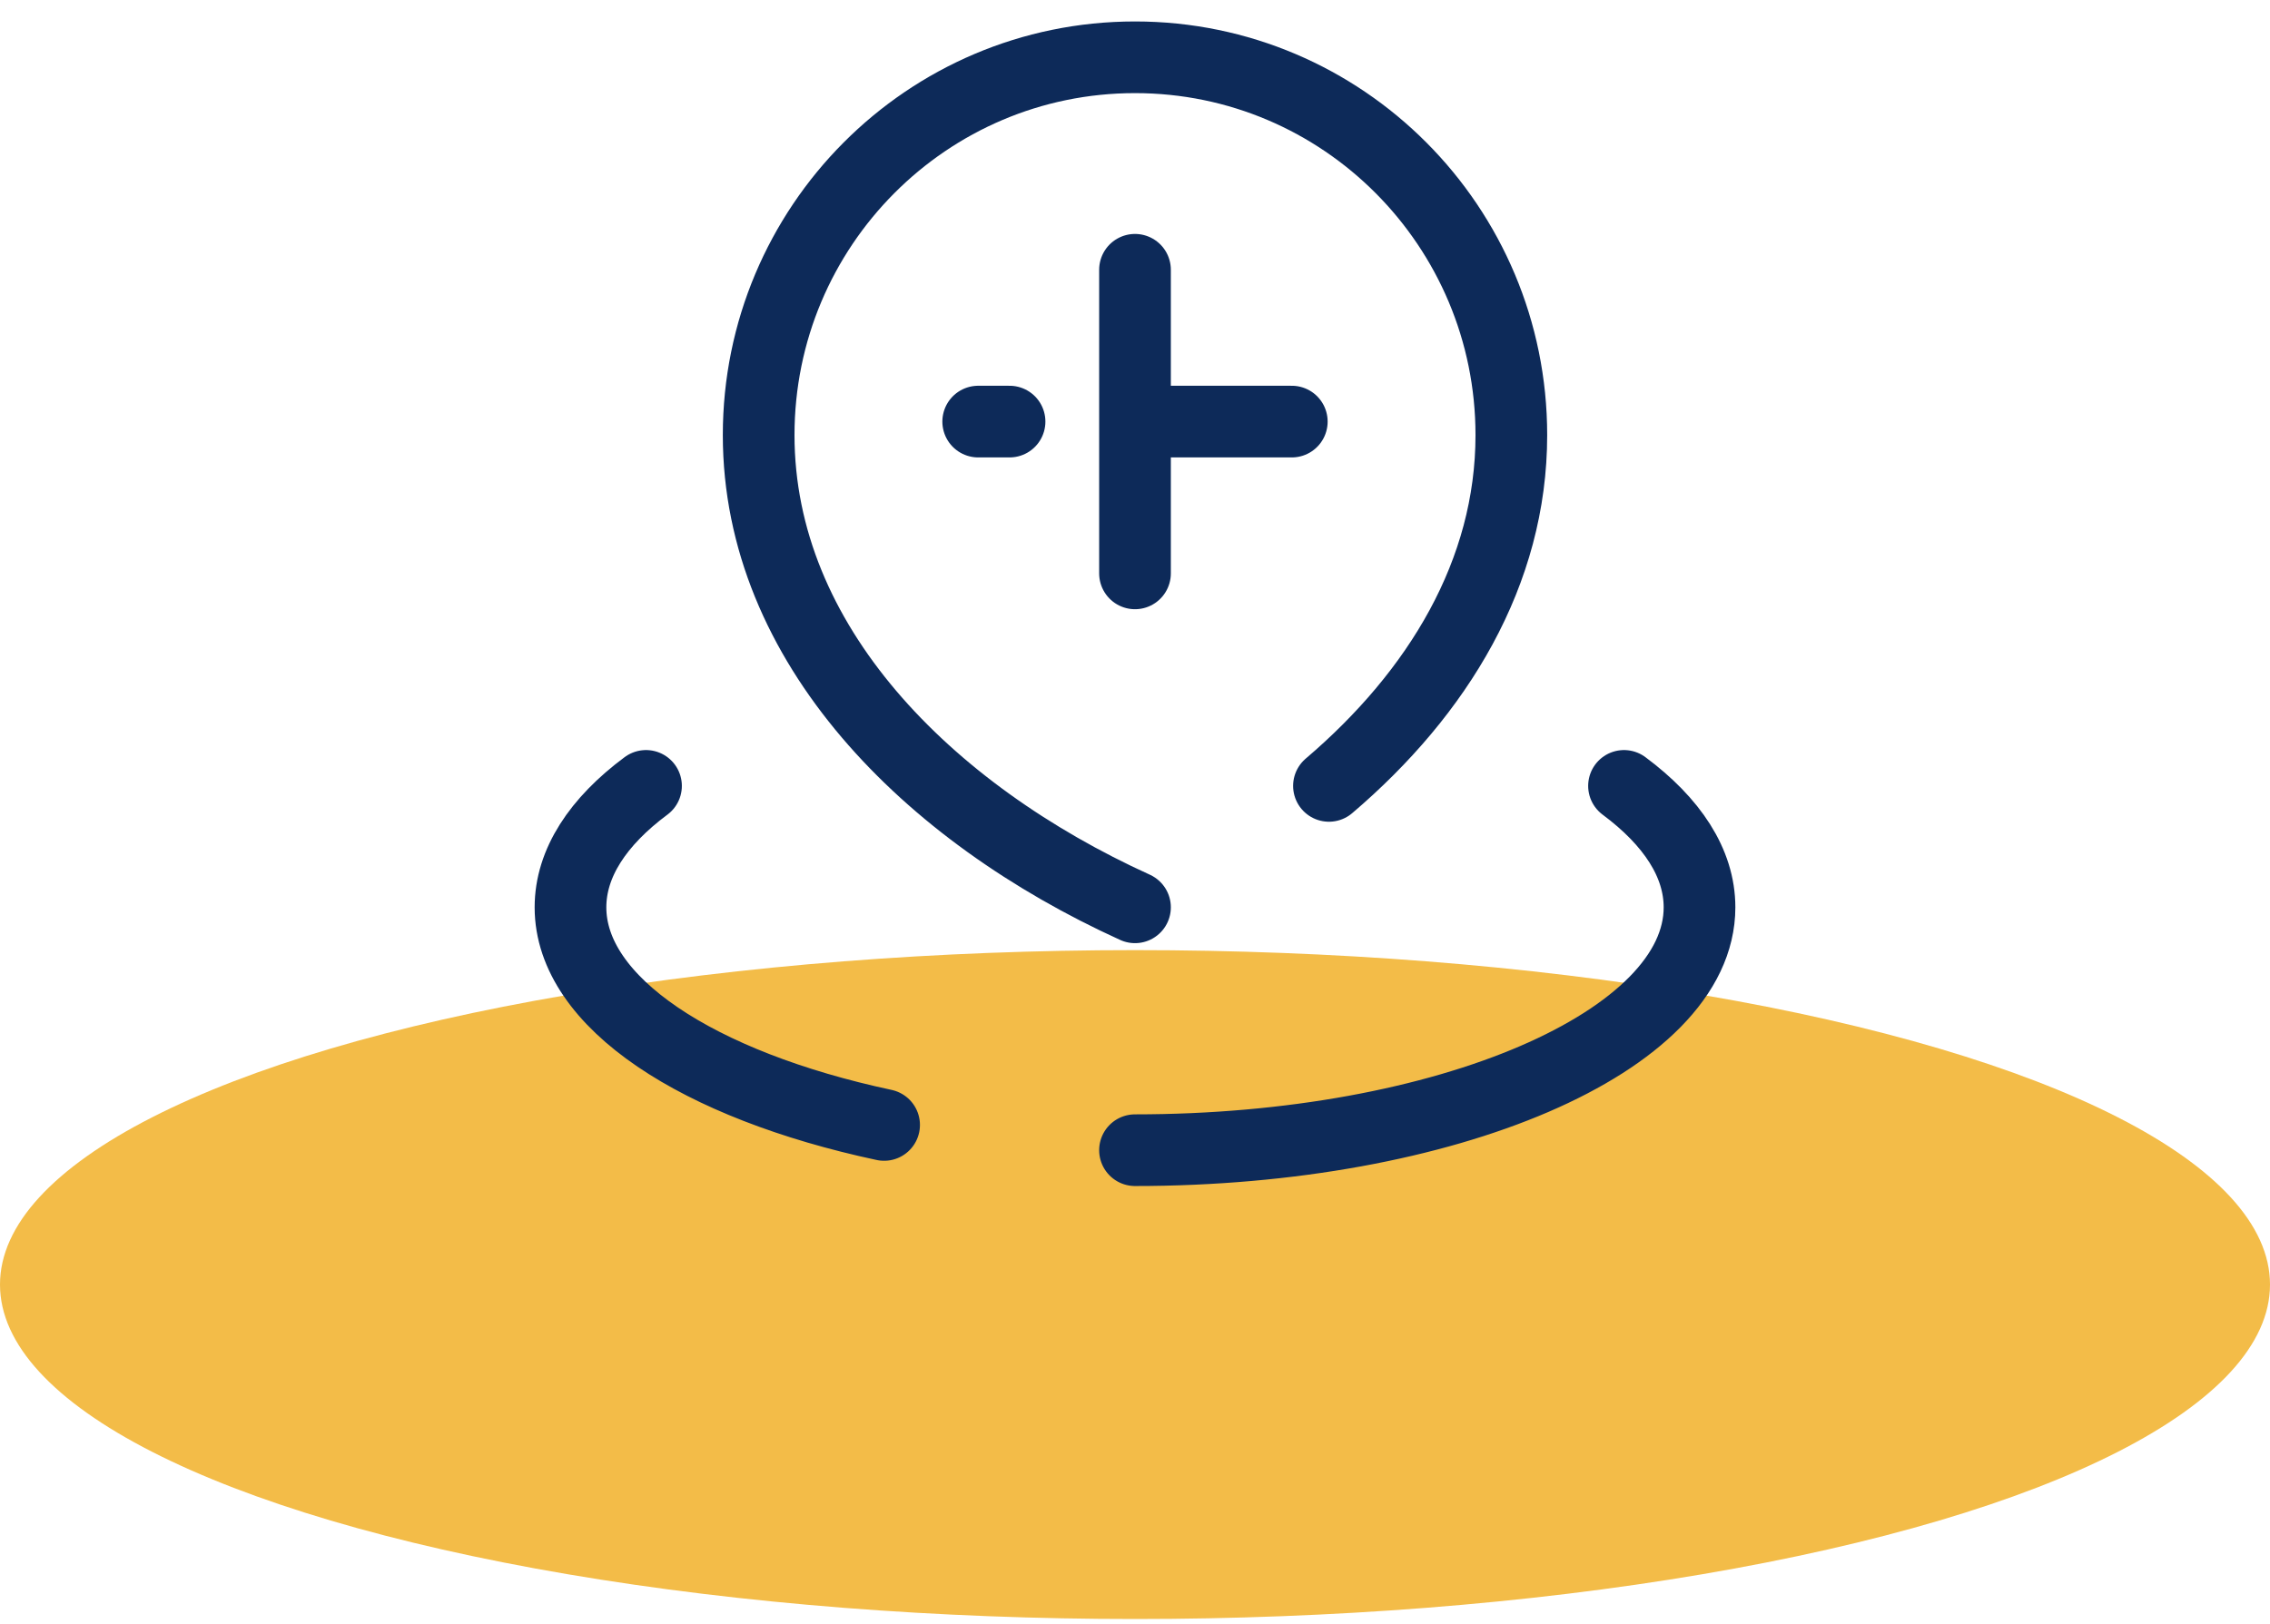 <svg width="95" height="68" viewBox="0 0 95 68" fill="none" xmlns="http://www.w3.org/2000/svg">
<ellipse cx="47.5" cy="53.773" rx="47.5" ry="14" fill="#F3BC48"/>
<g clip-path="url(#clip0_399_4220)">
<path d="M27.036 32.898C25.026 34.393 23.875 36.129 23.875 37.981C23.875 41.973 29.221 45.427 37 47.091M47.5 48.148C60.548 48.148 71.125 43.596 71.125 37.981C71.125 36.129 69.975 34.393 67.965 32.898M47.5 37.981C38.801 34.027 31.75 26.947 31.75 18.212C31.75 9.478 38.801 2.398 47.5 2.398C56.199 2.398 63.25 9.478 63.25 18.212C63.25 23.965 60.191 29.001 55.617 32.898M47.5 11.293V24.002M40.938 17.648H42.25M47.5 17.648H54.062" stroke="#0D2A59" stroke-width="3" stroke-linecap="round" stroke-linejoin="round"/>
</g>
<defs>
<clipPath id="clip0_399_4220">
<rect width="63" height="61" fill="white" transform="translate(16 0.773)"/>
</clipPath>
</defs>
</svg>

